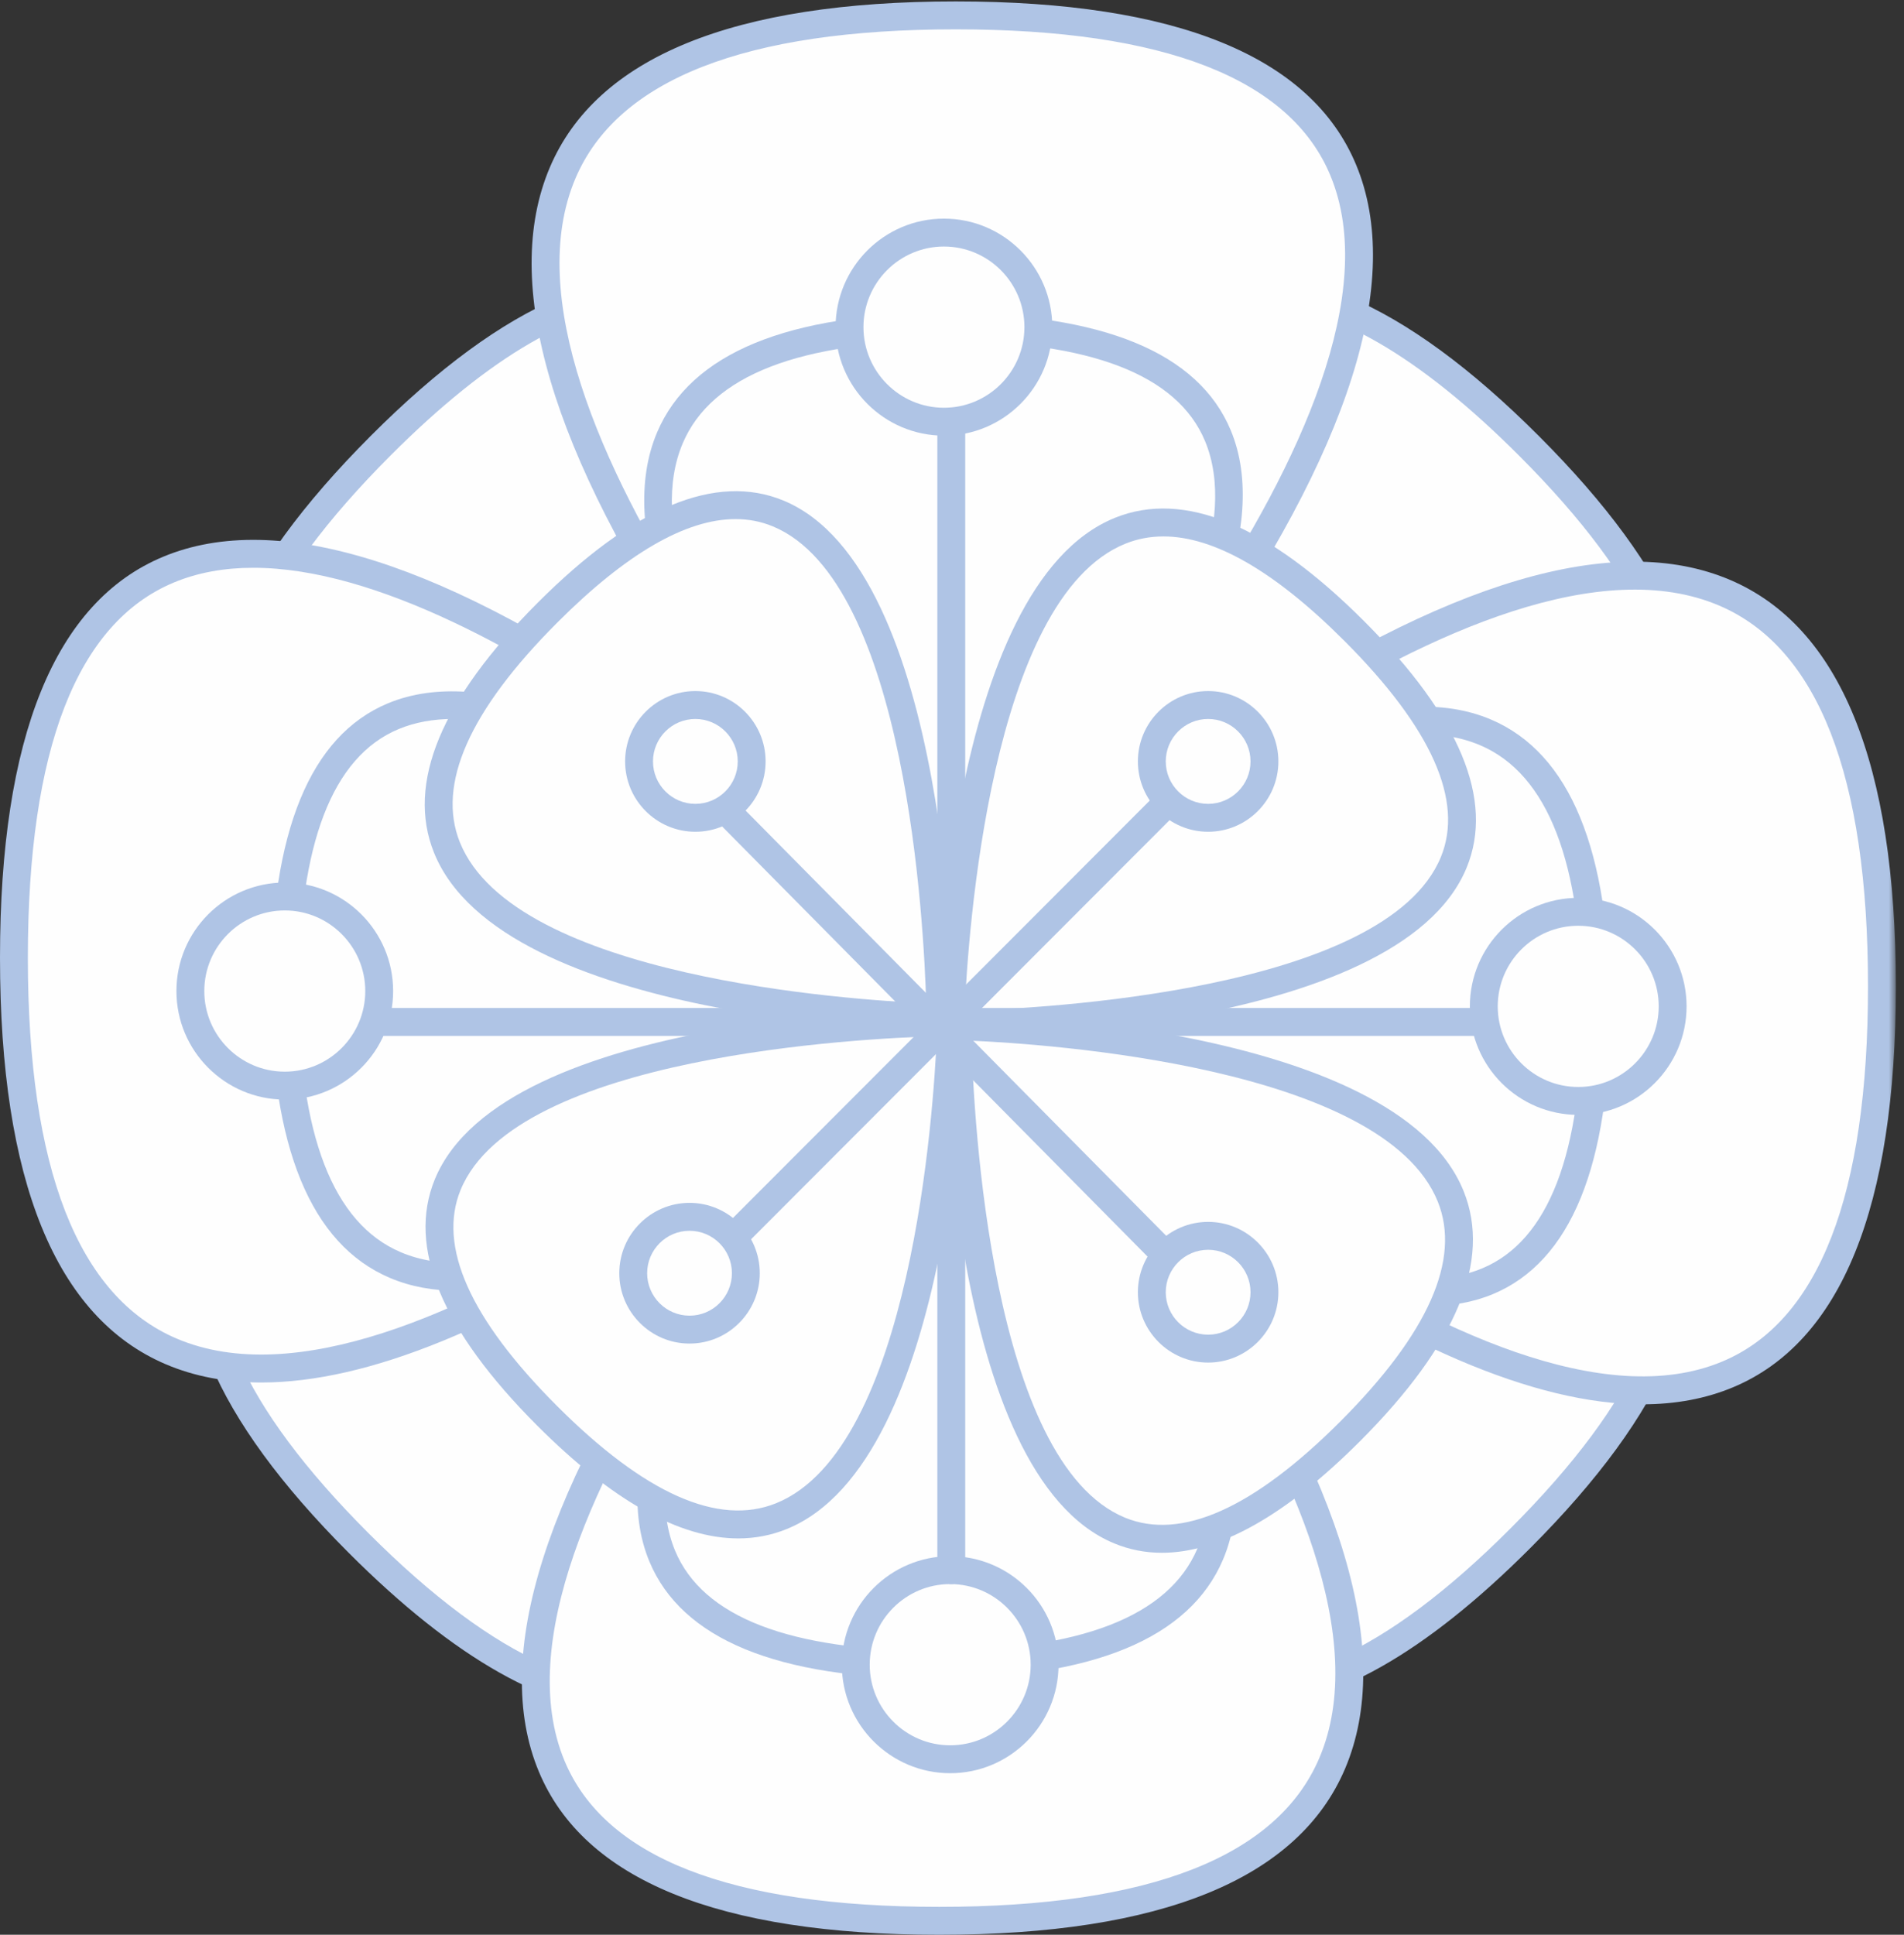 <?xml version="1.0" encoding="UTF-8" standalone="no"?>
<svg width="189px" height="192px" viewBox="0 0 189 192" version="1.1" xmlns="http://www.w3.org/2000/svg" xmlns:xlink="http://www.w3.org/1999/xlink" xmlns:sketch="http://www.bohemiancoding.com/sketch/ns">
    <rect x="0" y="0" width="189" height="192" fill="#333333" stroke="none"/>
    <!-- Generator: Sketch 3.5.1 (25234) - http://www.bohemiancoding.com/sketch -->
    <title>Page 1</title>
    <desc>Created with Sketch.</desc>
    <defs>
        <path id="path-1" d="M0,0.142 L188.192,0.142 L188.192,192 L0,192"></path>
    </defs>
    <g id="Page-1" stroke="none" stroke-width="1" fill="none" fill-rule="evenodd" sketch:type="MSPage">
        <g sketch:type="MSLayerGroup">
            <path d="M94.3,100.265 C94.3,100.265 96.405,-11.192 151.81,44.281 C207.216,99.754 94.3,100.265 94.3,100.265" id="Fill-1" fill="#FEFEFE" sketch:type="MSShapeGroup"></path>
            <path d="M124.624,30.192 C122.649,30.192 120.773,30.55 118.996,31.267 C98.996,39.338 96.093,89.658 95.73,98.855 C105.031,98.628 156.489,96.466 164.649,76.611 C168.033,68.376 163.385,57.828 150.832,45.26 C140.821,35.236 132.036,30.192 124.624,30.192 L124.624,30.192 Z M92.891,101.656 L92.917,100.239 C92.965,97.711 94.358,38.226 117.96,28.699 C127.533,24.835 139.251,29.748 152.788,43.302 C166.206,56.736 171.057,68.298 167.206,77.665 C157.576,101.094 96.884,101.638 94.306,101.65 L92.891,101.656 Z" id="Fill-3" fill="#AFC4E5" sketch:type="MSShapeGroup"></path>
            <path d="M95.015,95.06 C95.015,95.06 206.337,97.169 150.933,152.641 C95.527,208.114 95.015,95.06 95.015,95.06" id="Fill-5" fill="#FEFEFE" sketch:type="MSShapeGroup"></path>
            <path d="M96.424,96.492 C96.652,105.804 98.81,157.324 118.642,165.494 C126.865,168.884 137.402,164.23 149.954,151.662 C162.633,138.968 167.335,128.244 163.93,119.786 C155.868,99.762 105.61,96.855 96.424,96.492 M124.129,169.336 C121.844,169.336 119.662,168.91 117.589,168.055 C94.188,158.413 93.644,97.648 93.633,95.066 L93.626,93.649 L95.042,93.675 C97.566,93.723 156.979,95.118 166.495,118.75 C170.354,128.334 165.447,140.066 151.91,153.62 C141.466,164.077 132.156,169.336 124.129,169.336" id="Fill-7" fill="#AFC4E5" sketch:type="MSShapeGroup"></path>
            <path d="M93.09,97.122 C93.09,97.122 90.983,208.579 35.58,153.106 C-19.826,97.633 93.09,97.122 93.09,97.122" id="Fill-9" fill="#FEFEFE" sketch:type="MSShapeGroup"></path>
            <path d="M91.66,98.533 C82.359,98.76 30.901,100.922 22.741,120.776 C19.357,129.012 24.005,139.559 36.557,152.127 C49.235,164.821 59.946,169.531 68.394,166.12 C88.393,158.048 91.297,107.73 91.66,98.533 M62.788,169.965 C54.6,169.965 45.155,164.651 34.601,154.085 C21.184,140.651 16.333,129.09 20.184,119.722 C29.814,96.293 90.505,95.749 93.083,95.738 L94.499,95.731 L94.473,97.148 C94.425,99.676 93.032,159.161 69.429,168.689 C67.318,169.54 65.103,169.965 62.788,169.965" id="Fill-11" fill="#AFC4E5" sketch:type="MSShapeGroup"></path>
            <path d="M93.699,101.812 C93.699,101.812 -17.622,99.703 37.782,44.231 C93.188,-11.242 93.699,101.812 93.699,101.812" id="Fill-13" fill="#FEFEFE" sketch:type="MSShapeGroup"></path>
            <path d="M64.56,30.305 C57.312,30.305 48.664,35.294 38.76,45.21 C26.082,57.904 21.38,68.629 24.785,77.086 C32.847,97.11 83.105,100.016 92.291,100.38 C92.063,91.068 89.904,39.547 70.074,31.377 C68.338,30.662 66.499,30.305 64.56,30.305 L64.56,30.305 Z M95.089,103.223 L93.674,103.196 C91.149,103.148 31.736,101.753 22.22,78.122 C18.36,68.538 23.268,56.806 36.805,43.252 C50.222,29.818 61.771,24.962 71.127,28.816 C94.527,38.459 95.071,99.224 95.082,101.805 L95.089,103.223 Z" id="Fill-15" fill="#AFC4E5" sketch:type="MSShapeGroup"></path>
            <path d="M93.563,94.594 C93.563,94.594 4.06,1.527 94.868,1.527 C185.677,1.527 93.563,94.594 93.563,94.594" id="Fill-17" fill="#FEFEFE" sketch:type="MSShapeGroup"></path>
            <path d="M94.868,2.912 C73.991,2.912 61.292,7.888 57.123,17.701 C47.212,41.03 86.764,85.225 93.577,92.586 C100.586,85.238 141.74,40.664 132.054,17.403 C128.05,7.787 115.538,2.912 94.868,2.912 L94.868,2.912 Z M93.548,96.575 L92.566,95.554 C92.443,95.426 80.116,82.552 69.338,66.593 C54.678,44.886 49.712,28.072 54.577,16.618 C59.221,5.686 72.777,0.142 94.868,0.142 C116.763,0.142 130.133,5.591 134.608,16.338 C139.365,27.766 134.014,44.621 118.704,66.438 C107.45,82.475 94.673,95.439 94.545,95.568 L93.548,96.575 Z" id="Fill-19" fill="#AFC4E5" sketch:type="MSShapeGroup"></path>
            <path d="M93.856,96.58 C93.856,96.58 186.809,6.969 186.809,97.888 C186.809,188.807 93.856,96.58 93.856,96.58" id="Fill-21" fill="#FEFEFE" sketch:type="MSShapeGroup"></path>
            <g id="Group-25">
                <mask id="mask-2" sketch:name="Clip 24" fill="white">
                    <use xlink:href="#path-1"></use>
                </mask>
                <g id="Clip-24"></g>
                <path d="M95.862,96.595 C103.201,103.612 147.721,144.819 170.953,135.119 C180.557,131.111 185.427,118.584 185.427,97.888 C185.427,76.985 180.456,64.271 170.654,60.096 C147.356,50.177 103.213,89.773 95.862,96.595 M163.047,139.359 C152.39,139.359 138.632,133.468 121.978,121.752 C105.96,110.484 93.012,97.692 92.883,97.563 L91.877,96.565 L92.897,95.582 C93.025,95.46 105.883,83.116 121.822,72.325 C143.503,57.648 160.294,52.675 171.737,57.548 C182.656,62.197 188.192,75.769 188.192,97.888 C188.192,119.809 182.75,133.196 172.017,137.676 C169.326,138.798 166.334,139.359 163.047,139.359" id="Fill-23" fill="#AFC4E5" sketch:type="MSShapeGroup" mask="url(#mask-2)"></path>
            </g>
            <path d="M94.531,97.549 C94.531,97.549 184.032,190.615 93.224,190.615 C2.415,190.615 94.531,97.549 94.531,97.549" id="Fill-26" fill="#FEFEFE" sketch:type="MSShapeGroup"></path>
            <path d="M94.516,99.557 C87.507,106.905 46.352,151.479 56.038,174.74 C60.043,184.356 72.553,189.23 93.224,189.23 C114.101,189.23 126.801,184.255 130.97,174.441 C140.881,151.112 101.329,106.918 94.516,99.557 M93.224,192 C71.329,192 57.96,186.551 53.485,175.804 C48.727,164.377 54.078,147.521 69.388,125.704 C80.644,109.668 93.421,96.704 93.549,96.575 L94.546,95.568 L95.528,96.588 C95.65,96.717 107.978,109.59 118.756,125.549 C133.415,147.256 138.382,164.071 133.516,175.524 C128.871,186.457 115.315,192 93.224,192" id="Fill-28" fill="#AFC4E5" sketch:type="MSShapeGroup"></path>
            <path d="M94.336,96.354 C94.336,96.354 1.383,185.964 1.383,95.045 C1.383,4.126 94.336,96.354 94.336,96.354" id="Fill-30" fill="#FEFEFE" sketch:type="MSShapeGroup"></path>
            <path d="M25.143,56.345 C22.32,56.345 19.664,56.802 17.24,57.814 C7.636,61.824 2.766,74.349 2.766,95.046 C2.766,115.948 7.736,128.663 17.536,132.837 C40.832,142.759 84.978,103.16 92.331,96.339 C85.758,90.054 49.359,56.345 25.143,56.345 M25.943,137.196 C22.455,137.196 19.292,136.593 16.456,135.386 C5.536,130.736 0,117.163 0,95.046 C0,73.124 5.442,59.738 16.176,55.258 C27.587,50.495 44.423,55.851 66.215,71.181 C82.233,82.449 95.18,95.242 95.309,95.37 L96.315,96.368 L95.296,97.351 C95.167,97.475 82.309,109.818 66.37,120.608 C50.065,131.647 36.521,137.196 25.943,137.196" id="Fill-32" fill="#AFC4E5" sketch:type="MSShapeGroup"></path>
            <path d="M93.894,33.849 C79.42,33.849 70.633,37.257 67.777,43.979 C61.048,59.813 87.493,89.795 92.991,95.782 C98.653,89.804 126.193,59.56 119.616,43.768 C116.876,37.186 108.221,33.849 93.894,33.849 L93.894,33.849 Z M92.962,99.776 L91.981,98.755 C90.551,97.269 57.062,62.127 65.231,42.896 C68.561,35.056 78.205,31.08 93.894,31.08 C109.445,31.08 118.959,34.99 122.17,42.702 C130.157,61.885 95.441,97.272 93.959,98.769 L92.962,99.776 Z" id="Fill-34" fill="#AFC4E5" sketch:type="MSShapeGroup"></path>
            <path d="M95.194,99.204 C101.165,104.873 131.366,132.453 147.145,125.862 C153.717,123.117 157.05,114.452 157.05,100.108 C157.05,85.616 153.646,76.819 146.933,73.958 C131.118,67.22 101.173,93.698 95.194,99.204 M141.832,129.611 C122.131,129.611 93.551,101.504 92.21,100.172 L91.204,99.175 L92.224,98.192 C93.708,96.761 128.811,63.232 148.014,71.409 C155.845,74.744 159.816,84.4 159.816,100.108 C159.816,115.678 155.911,125.204 148.208,128.418 C146.236,129.241 144.091,129.611 141.832,129.611" id="Fill-36" fill="#AFC4E5" sketch:type="MSShapeGroup"></path>
            <path d="M93.641,101.882 C87.979,107.86 60.44,138.104 67.016,153.896 C69.757,160.478 78.411,163.815 92.738,163.815 C107.213,163.815 116,160.406 118.856,153.685 C125.584,137.851 99.14,107.868 93.641,101.882 M92.738,166.584 C77.188,166.584 67.674,162.673 64.463,154.961 C56.476,135.779 91.191,100.391 92.674,98.895 L93.671,97.888 L94.652,98.909 C96.082,100.395 129.571,135.536 121.402,154.767 C118.071,162.608 108.427,166.584 92.738,166.584" id="Fill-38" fill="#AFC4E5" sketch:type="MSShapeGroup"></path>
            <path d="M44.988,71.348 C43.047,71.348 41.224,71.662 39.558,72.357 C32.985,75.101 29.652,83.766 29.652,98.112 C29.652,112.603 33.056,121.401 39.77,124.261 C55.586,130.996 85.53,104.521 91.509,99.015 C86.169,93.944 61.436,71.348 44.988,71.348 M45.435,128.093 C43.04,128.093 40.773,127.697 38.688,126.809 C30.857,123.474 26.886,113.819 26.886,98.112 C26.886,82.541 30.792,73.016 38.495,69.801 C57.65,61.801 92.998,96.562 94.492,98.046 L95.498,99.044 L94.478,100.027 C93.155,101.303 65.113,128.093 45.435,128.093" id="Fill-40" fill="#AFC4E5" sketch:type="MSShapeGroup"></path>
            <path d="M93.351,100.996 C93.351,100.996 15.666,99.524 54.331,60.814 C92.994,22.102 93.351,100.996 93.351,100.996" id="Fill-42" fill="#FEFEFE" sketch:type="MSShapeGroup"></path>
            <path d="M73.011,51.513 C68.072,51.513 62.138,54.955 55.309,61.793 C46.591,70.52 43.34,77.852 45.648,83.584 C51.061,97.032 84.55,99.237 91.939,99.56 C91.727,92.06 90.023,57.716 76.704,52.231 C75.544,51.752 74.312,51.513 73.011,51.513 L73.011,51.513 Z M94.741,102.407 L93.325,102.379 C91.552,102.346 49.825,101.365 43.083,84.62 C40.321,77.762 43.776,69.422 53.353,59.835 C62.847,50.329 71.058,46.908 77.758,49.67 C94.342,56.503 94.727,99.176 94.734,100.989 L94.741,102.407 Z" id="Fill-44" fill="#AFC4E5" sketch:type="MSShapeGroup"></path>
            <path d="M94.321,101.716 C94.321,101.716 95.791,23.937 134.454,62.648 C173.119,101.359 94.321,101.716 94.321,101.716" id="Fill-46" fill="#FEFEFE" sketch:type="MSShapeGroup"></path>
            <path d="M115.488,53.234 C114.162,53.234 112.902,53.474 111.712,53.954 C98.279,59.375 96.078,92.905 95.755,100.302 C103.246,100.089 137.548,98.383 143.028,85.049 C145.319,79.473 142.106,72.266 133.477,63.627 C126.572,56.713 120.542,53.234 115.488,53.234 L115.488,53.234 Z M92.912,103.108 L92.938,101.691 C92.971,99.915 93.952,58.137 110.677,51.386 C117.526,48.621 125.857,52.08 135.433,61.669 C144.927,71.175 148.343,79.396 145.585,86.104 C138.759,102.709 96.138,103.093 94.327,103.101 L92.912,103.108 Z" id="Fill-48" fill="#AFC4E5" sketch:type="MSShapeGroup"></path>
            <path d="M95.02,101.841 C95.02,101.841 172.706,103.313 134.042,142.023 C95.377,180.735 95.02,101.841 95.02,101.841" id="Fill-50" fill="#FEFEFE" sketch:type="MSShapeGroup"></path>
            <path d="M96.433,103.276 C96.645,110.777 98.349,145.12 111.667,150.606 C117.236,152.901 124.434,149.683 133.064,141.044 C141.782,132.316 145.031,124.984 142.725,119.253 C137.311,105.804 103.821,103.6 96.433,103.276 M115.335,154.094 C113.687,154.094 112.113,153.785 110.613,153.167 C94.029,146.333 93.646,103.66 93.637,101.848 L93.631,100.43 L95.046,100.456 C96.819,100.49 138.547,101.472 145.29,118.216 C148.052,125.075 144.596,133.414 135.02,143.002 C127.65,150.381 121.052,154.094 115.335,154.094" id="Fill-52" fill="#AFC4E5" sketch:type="MSShapeGroup"></path>
            <path d="M94.429,101.415 C94.429,101.415 92.959,179.195 54.295,140.484 C15.631,101.773 94.429,101.415 94.429,101.415" id="Fill-54" fill="#FEFEFE" sketch:type="MSShapeGroup"></path>
            <path d="M92.995,102.829 C85.505,103.043 51.202,104.748 45.722,118.082 C43.431,123.659 46.644,130.866 55.273,139.505 C63.992,148.235 71.314,151.487 77.038,149.178 C90.471,143.757 92.673,110.227 92.995,102.829 M73.284,152.668 C67.455,152.668 60.763,148.919 53.317,141.463 C43.823,131.957 40.407,123.736 43.165,117.027 C49.991,100.423 92.612,100.039 94.423,100.031 L95.839,100.024 L95.812,101.441 C95.779,103.217 94.798,144.995 78.073,151.746 C76.55,152.361 74.952,152.668 73.284,152.668" id="Fill-56" fill="#AFC4E5" sketch:type="MSShapeGroup"></path>
            <path d="M72.274,123.309 L115.126,80.404" id="Fill-58" fill="#FEFEFE" sketch:type="MSShapeGroup"></path>
            <path d="M72.274,124.693 C71.92,124.693 71.566,124.559 71.296,124.288 C70.756,123.747 70.756,122.87 71.296,122.329 L114.148,79.425 C114.688,78.884 115.563,78.884 116.103,79.425 C116.644,79.966 116.644,80.843 116.103,81.383 L73.252,124.288 C72.982,124.559 72.628,124.693 72.274,124.693" id="Fill-60" fill="#AFC4E5" sketch:type="MSShapeGroup"></path>
            <path d="M68.447,76.781 L118.406,127.276" id="Fill-62" fill="#FEFEFE" sketch:type="MSShapeGroup"></path>
            <path d="M118.406,128.661 C118.05,128.661 117.695,128.524 117.424,128.251 L67.465,77.755 C66.927,77.212 66.931,76.336 67.473,75.797 C68.016,75.257 68.892,75.263 69.429,75.807 L119.389,126.302 C119.926,126.845 119.922,127.721 119.38,128.26 C119.11,128.527 118.758,128.661 118.406,128.661" id="Fill-64" fill="#AFC4E5" sketch:type="MSShapeGroup"></path>
            <path d="M125.515,75.561 C125.515,78.652 123.012,81.157 119.925,81.157 C116.838,81.157 114.336,78.652 114.336,75.561 C114.336,72.469 116.838,69.964 119.925,69.964 C123.012,69.964 125.515,72.469 125.515,75.561" id="Fill-66" fill="#FEFEFE" sketch:type="MSShapeGroup"></path>
            <path d="M119.925,71.349 C117.606,71.349 115.718,73.238 115.718,75.561 C115.718,77.883 117.606,79.773 119.925,79.773 C122.245,79.773 124.132,77.883 124.132,75.561 C124.132,73.238 122.245,71.349 119.925,71.349 M119.925,82.542 C116.081,82.542 112.952,79.41 112.952,75.561 C112.952,71.711 116.081,68.579 119.925,68.579 C123.77,68.579 126.898,71.711 126.898,75.561 C126.898,79.41 123.77,82.542 119.925,82.542" id="Fill-68" fill="#AFC4E5" sketch:type="MSShapeGroup"></path>
            <path d="M74.036,126.351 C74.036,129.441 71.533,131.947 68.447,131.947 C65.359,131.947 62.857,129.441 62.857,126.351 C62.857,123.259 65.359,120.754 68.447,120.754 C71.533,120.754 74.036,123.259 74.036,126.351" id="Fill-70" fill="#FEFEFE" sketch:type="MSShapeGroup"></path>
            <path d="M68.447,122.139 C66.127,122.139 64.239,124.028 64.239,126.351 C64.239,128.673 66.127,130.563 68.447,130.563 C70.766,130.563 72.654,128.673 72.654,126.351 C72.654,124.028 70.766,122.139 68.447,122.139 M68.447,133.332 C64.602,133.332 61.473,130.2 61.473,126.351 C61.473,122.501 64.602,119.369 68.447,119.369 C72.291,119.369 75.419,122.501 75.419,126.351 C75.419,130.2 72.291,133.332 68.447,133.332" id="Fill-72" fill="#AFC4E5" sketch:type="MSShapeGroup"></path>
            <path d="M125.515,128.237 C125.515,131.328 123.012,133.834 119.925,133.834 C116.838,133.834 114.336,131.328 114.336,128.237 C114.336,125.146 116.838,122.64 119.925,122.64 C123.012,122.64 125.515,125.146 125.515,128.237" id="Fill-74" fill="#FEFEFE" sketch:type="MSShapeGroup"></path>
            <path d="M119.925,124.025 C117.606,124.025 115.718,125.914 115.718,128.237 C115.718,130.559 117.606,132.45 119.925,132.45 C122.245,132.45 124.132,130.559 124.132,128.237 C124.132,125.914 122.245,124.025 119.925,124.025 M119.925,135.219 C116.081,135.219 112.952,132.086 112.952,128.237 C112.952,124.388 116.081,121.256 119.925,121.256 C123.77,121.256 126.898,124.388 126.898,128.237 C126.898,132.086 123.77,135.219 119.925,135.219" id="Fill-76" fill="#AFC4E5" sketch:type="MSShapeGroup"></path>
            <path d="M74.615,75.561 C74.615,78.652 72.112,81.157 69.025,81.157 C65.937,81.157 63.435,78.652 63.435,75.561 C63.435,72.469 65.937,69.964 69.025,69.964 C72.112,69.964 74.615,72.469 74.615,75.561" id="Fill-78" fill="#FEFEFE" sketch:type="MSShapeGroup"></path>
            <path d="M69.025,71.349 C66.705,71.349 64.818,73.238 64.818,75.561 C64.818,77.883 66.705,79.773 69.025,79.773 C71.344,79.773 73.232,77.883 73.232,75.561 C73.232,73.238 71.344,71.349 69.025,71.349 M69.025,82.542 C65.18,82.542 62.052,79.41 62.052,75.561 C62.052,71.711 65.18,68.579 69.025,68.579 C72.869,68.579 75.997,71.711 75.997,75.561 C75.997,79.41 72.869,82.542 69.025,82.542" id="Fill-80" fill="#AFC4E5" sketch:type="MSShapeGroup"></path>
            <path d="M166.035,99.869 C166.035,105.052 161.839,109.253 156.662,109.253 C151.485,109.253 147.29,105.052 147.29,99.869 C147.29,94.686 151.485,90.485 156.662,90.485 C161.839,90.485 166.035,94.686 166.035,99.869" id="Fill-82" fill="#FEFEFE" sketch:type="MSShapeGroup"></path>
            <path d="M156.662,91.87 C152.257,91.87 148.672,95.459 148.672,99.869 C148.672,104.28 152.257,107.869 156.662,107.869 C161.067,107.869 164.652,104.28 164.652,99.869 C164.652,95.459 161.067,91.87 156.662,91.87 M156.662,110.638 C150.731,110.638 145.906,105.808 145.906,99.869 C145.906,93.931 150.731,89.101 156.662,89.101 C162.593,89.101 167.417,93.931 167.417,99.869 C167.417,105.808 162.593,110.638 156.662,110.638" id="Fill-84" fill="#AFC4E5" sketch:type="MSShapeGroup"></path>
            <path d="M103.694,165.199 C103.694,170.382 99.498,174.583 94.321,174.583 C89.144,174.583 84.948,170.382 84.948,165.199 C84.948,160.016 89.144,155.815 94.321,155.815 C99.498,155.815 103.694,160.016 103.694,165.199" id="Fill-86" fill="#FEFEFE" sketch:type="MSShapeGroup"></path>
            <path d="M94.321,157.2 C89.916,157.2 86.331,160.789 86.331,165.199 C86.331,169.61 89.916,173.199 94.321,173.199 C98.726,173.199 102.31,169.61 102.31,165.199 C102.31,160.789 98.726,157.2 94.321,157.2 M94.321,175.968 C88.39,175.968 83.565,171.137 83.565,165.199 C83.565,159.261 88.39,154.431 94.321,154.431 C100.252,154.431 105.076,159.261 105.076,165.199 C105.076,171.137 100.252,175.968 94.321,175.968" id="Fill-88" fill="#AFC4E5" sketch:type="MSShapeGroup"></path>
            <path d="M103.072,32.465 C103.072,37.648 98.877,41.849 93.7,41.849 C88.523,41.849 84.327,37.648 84.327,32.465 C84.327,27.281 88.523,23.081 93.7,23.081 C98.877,23.081 103.072,27.281 103.072,32.465" id="Fill-90" fill="#FEFEFE" sketch:type="MSShapeGroup"></path>
            <path d="M93.7,24.465 C89.294,24.465 85.71,28.054 85.71,32.465 C85.71,36.875 89.294,40.464 93.7,40.464 C98.105,40.464 101.689,36.875 101.689,32.465 C101.689,28.054 98.105,24.465 93.7,24.465 M93.7,43.233 C87.769,43.233 82.944,38.403 82.944,32.465 C82.944,26.526 87.769,21.696 93.7,21.696 C99.63,21.696 104.455,26.526 104.455,32.465 C104.455,38.403 99.63,43.233 93.7,43.233" id="Fill-92" fill="#AFC4E5" sketch:type="MSShapeGroup"></path>
            <path d="M37.642,98.35 C37.642,103.533 33.445,107.734 28.269,107.734 C23.092,107.734 18.897,103.533 18.897,98.35 C18.897,93.167 23.092,88.966 28.269,88.966 C33.445,88.966 37.642,93.167 37.642,98.35" id="Fill-94" fill="#FEFEFE" sketch:type="MSShapeGroup"></path>
            <path d="M28.269,90.35 C23.864,90.35 20.279,93.939 20.279,98.35 C20.279,102.761 23.864,106.35 28.269,106.35 C32.674,106.35 36.259,102.761 36.259,98.35 C36.259,93.939 32.674,90.35 28.269,90.35 M28.269,109.119 C22.338,109.119 17.513,104.288 17.513,98.35 C17.513,92.411 22.338,87.581 28.269,87.581 C34.2,87.581 39.024,92.411 39.024,98.35 C39.024,104.288 34.2,109.119 28.269,109.119" id="Fill-96" fill="#AFC4E5" sketch:type="MSShapeGroup"></path>
            <path d="M37.642,101.415 L147.289,101.415" id="Fill-98" fill="#FEFEFE" sketch:type="MSShapeGroup"></path>
            <path d="M147.289,102.8 L37.642,102.8 C36.877,102.8 36.259,102.18 36.259,101.415 C36.259,100.65 36.877,100.03 37.642,100.03 L147.289,100.03 C148.054,100.03 148.672,100.65 148.672,101.415 C148.672,102.18 148.054,102.8 147.289,102.8" id="Fill-100" fill="#AFC4E5" sketch:type="MSShapeGroup"></path>
            <path d="M94.429,41.849 L94.429,155.815" id="Fill-102" fill="#FEFEFE" sketch:type="MSShapeGroup"></path>
            <path d="M94.429,157.2 C93.665,157.2 93.046,156.58 93.046,155.815 L93.046,41.848 C93.046,41.084 93.665,40.464 94.429,40.464 C95.194,40.464 95.812,41.084 95.812,41.848 L95.812,155.815 C95.812,156.58 95.194,157.2 94.429,157.2" id="Fill-104" fill="#AFC4E5" sketch:type="MSShapeGroup"></path>
        </g>
    </g>
</svg>